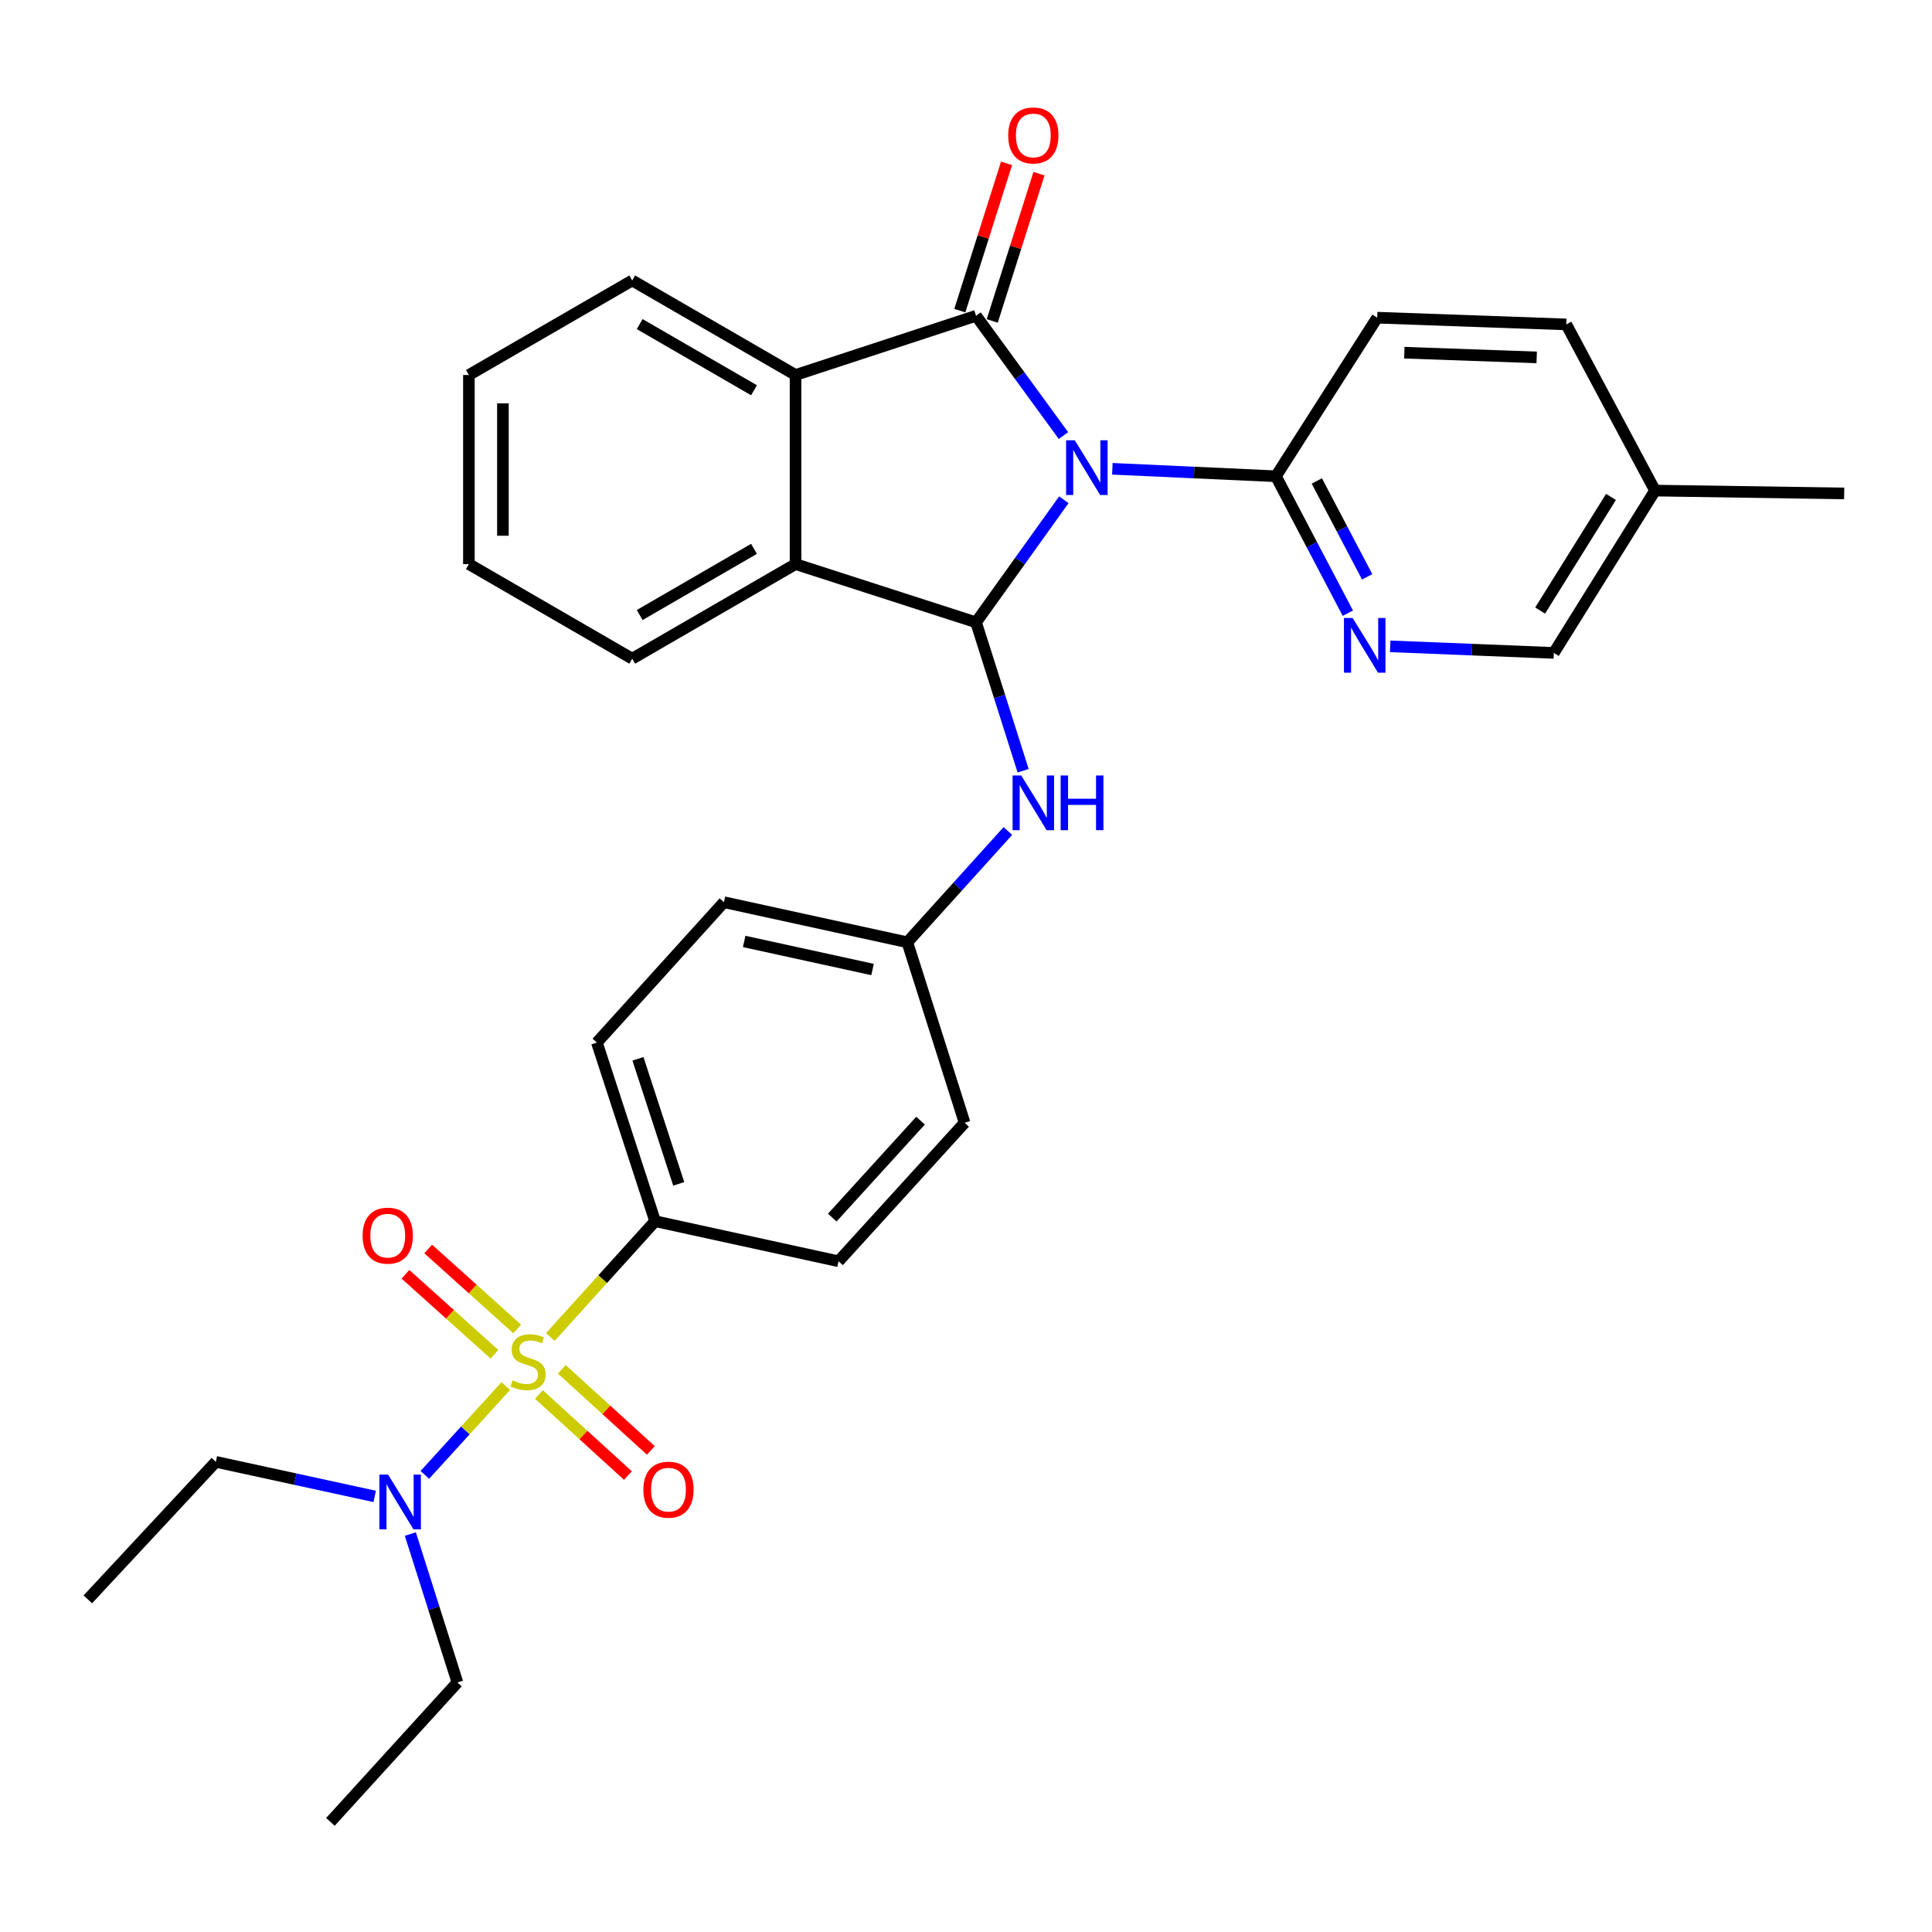 <?xml version='1.0' encoding='iso-8859-1'?>
<svg version='1.1' baseProfile='full'
              xmlns='http://www.w3.org/2000/svg'
                      xmlns:rdkit='http://www.rdkit.org/xml'
                      xmlns:xlink='http://www.w3.org/1999/xlink'
                  xml:space='preserve'
width='1000px' height='1000px' viewBox='0 0 1000 1000'>
<!-- END OF HEADER -->
<rect style='opacity:1.0;fill:#FFFFFF;stroke:none' width='1000' height='1000' x='0' y='0'> </rect>
<path class='bond-0' d='M 550.45,225.455 L 527.822,194.45' style='fill:none;fill-rule:evenodd;stroke:#0000FF;stroke-width:6px;stroke-linecap:butt;stroke-linejoin:miter;stroke-opacity:1' />
<path class='bond-0' d='M 527.822,194.45 L 505.195,163.445' style='fill:none;fill-rule:evenodd;stroke:#000000;stroke-width:6px;stroke-linecap:butt;stroke-linejoin:miter;stroke-opacity:1' />
<path class='bond-2' d='M 550.65,258.671 L 527.922,290.394' style='fill:none;fill-rule:evenodd;stroke:#0000FF;stroke-width:6px;stroke-linecap:butt;stroke-linejoin:miter;stroke-opacity:1' />
<path class='bond-2' d='M 527.922,290.394 L 505.195,322.118' style='fill:none;fill-rule:evenodd;stroke:#000000;stroke-width:6px;stroke-linecap:butt;stroke-linejoin:miter;stroke-opacity:1' />
<path class='bond-5' d='M 575.748,242.649 L 618.081,244.579' style='fill:none;fill-rule:evenodd;stroke:#0000FF;stroke-width:6px;stroke-linecap:butt;stroke-linejoin:miter;stroke-opacity:1' />
<path class='bond-5' d='M 618.081,244.579 L 660.414,246.509' style='fill:none;fill-rule:evenodd;stroke:#000000;stroke-width:6px;stroke-linecap:butt;stroke-linejoin:miter;stroke-opacity:1' />
<path class='bond-3' d='M 505.195,163.445 L 411.771,194.094' style='fill:none;fill-rule:evenodd;stroke:#000000;stroke-width:6px;stroke-linecap:butt;stroke-linejoin:miter;stroke-opacity:1' />
<path class='bond-12' d='M 513.586,166.109 L 525.681,128.002' style='fill:none;fill-rule:evenodd;stroke:#000000;stroke-width:6px;stroke-linecap:butt;stroke-linejoin:miter;stroke-opacity:1' />
<path class='bond-12' d='M 525.681,128.002 L 537.775,89.896' style='fill:none;fill-rule:evenodd;stroke:#FF0000;stroke-width:6px;stroke-linecap:butt;stroke-linejoin:miter;stroke-opacity:1' />
<path class='bond-12' d='M 496.803,160.782 L 508.897,122.676' style='fill:none;fill-rule:evenodd;stroke:#000000;stroke-width:6px;stroke-linecap:butt;stroke-linejoin:miter;stroke-opacity:1' />
<path class='bond-12' d='M 508.897,122.676 L 520.991,84.569' style='fill:none;fill-rule:evenodd;stroke:#FF0000;stroke-width:6px;stroke-linecap:butt;stroke-linejoin:miter;stroke-opacity:1' />
<path class='bond-1' d='M 284.869,692.017 L 311.978,662.052' style='fill:none;fill-rule:evenodd;stroke:#CCCC00;stroke-width:6px;stroke-linecap:butt;stroke-linejoin:miter;stroke-opacity:1' />
<path class='bond-1' d='M 311.978,662.052 L 339.087,632.087' style='fill:none;fill-rule:evenodd;stroke:#000000;stroke-width:6px;stroke-linecap:butt;stroke-linejoin:miter;stroke-opacity:1' />
<path class='bond-9' d='M 261.801,717.419 L 240.846,740.409' style='fill:none;fill-rule:evenodd;stroke:#CCCC00;stroke-width:6px;stroke-linecap:butt;stroke-linejoin:miter;stroke-opacity:1' />
<path class='bond-9' d='M 240.846,740.409 L 219.89,763.398' style='fill:none;fill-rule:evenodd;stroke:#0000FF;stroke-width:6px;stroke-linecap:butt;stroke-linejoin:miter;stroke-opacity:1' />
<path class='bond-10' d='M 278.947,721.782 L 301.982,742.767' style='fill:none;fill-rule:evenodd;stroke:#CCCC00;stroke-width:6px;stroke-linecap:butt;stroke-linejoin:miter;stroke-opacity:1' />
<path class='bond-10' d='M 301.982,742.767 L 325.016,763.752' style='fill:none;fill-rule:evenodd;stroke:#FF0000;stroke-width:6px;stroke-linecap:butt;stroke-linejoin:miter;stroke-opacity:1' />
<path class='bond-10' d='M 290.806,708.765 L 313.84,729.75' style='fill:none;fill-rule:evenodd;stroke:#CCCC00;stroke-width:6px;stroke-linecap:butt;stroke-linejoin:miter;stroke-opacity:1' />
<path class='bond-10' d='M 313.84,729.75 L 336.875,750.735' style='fill:none;fill-rule:evenodd;stroke:#FF0000;stroke-width:6px;stroke-linecap:butt;stroke-linejoin:miter;stroke-opacity:1' />
<path class='bond-11' d='M 267.701,687.861 L 244.667,667.165' style='fill:none;fill-rule:evenodd;stroke:#CCCC00;stroke-width:6px;stroke-linecap:butt;stroke-linejoin:miter;stroke-opacity:1' />
<path class='bond-11' d='M 244.667,667.165 L 221.632,646.469' style='fill:none;fill-rule:evenodd;stroke:#FF0000;stroke-width:6px;stroke-linecap:butt;stroke-linejoin:miter;stroke-opacity:1' />
<path class='bond-11' d='M 255.933,700.959 L 232.898,680.264' style='fill:none;fill-rule:evenodd;stroke:#CCCC00;stroke-width:6px;stroke-linecap:butt;stroke-linejoin:miter;stroke-opacity:1' />
<path class='bond-11' d='M 232.898,680.264 L 209.864,659.568' style='fill:none;fill-rule:evenodd;stroke:#FF0000;stroke-width:6px;stroke-linecap:butt;stroke-linejoin:miter;stroke-opacity:1' />
<path class='bond-4' d='M 505.195,322.118 L 411.771,291.978' style='fill:none;fill-rule:evenodd;stroke:#000000;stroke-width:6px;stroke-linecap:butt;stroke-linejoin:miter;stroke-opacity:1' />
<path class='bond-7' d='M 505.195,322.118 L 517.384,360.525' style='fill:none;fill-rule:evenodd;stroke:#000000;stroke-width:6px;stroke-linecap:butt;stroke-linejoin:miter;stroke-opacity:1' />
<path class='bond-7' d='M 517.384,360.525 L 529.574,398.931' style='fill:none;fill-rule:evenodd;stroke:#0000FF;stroke-width:6px;stroke-linecap:butt;stroke-linejoin:miter;stroke-opacity:1' />
<path class='bond-22' d='M 411.771,194.094 L 327.24,145.172' style='fill:none;fill-rule:evenodd;stroke:#000000;stroke-width:6px;stroke-linecap:butt;stroke-linejoin:miter;stroke-opacity:1' />
<path class='bond-22' d='M 390.271,201.996 L 331.1,167.75' style='fill:none;fill-rule:evenodd;stroke:#000000;stroke-width:6px;stroke-linecap:butt;stroke-linejoin:miter;stroke-opacity:1' />
<path class='bond-31' d='M 411.771,194.094 L 411.771,291.978' style='fill:none;fill-rule:evenodd;stroke:#000000;stroke-width:6px;stroke-linecap:butt;stroke-linejoin:miter;stroke-opacity:1' />
<path class='bond-23' d='M 411.771,291.978 L 327.24,340.93' style='fill:none;fill-rule:evenodd;stroke:#000000;stroke-width:6px;stroke-linecap:butt;stroke-linejoin:miter;stroke-opacity:1' />
<path class='bond-23' d='M 390.267,284.083 L 331.096,318.349' style='fill:none;fill-rule:evenodd;stroke:#000000;stroke-width:6px;stroke-linecap:butt;stroke-linejoin:miter;stroke-opacity:1' />
<path class='bond-6' d='M 660.414,246.509 L 679.026,281.946' style='fill:none;fill-rule:evenodd;stroke:#000000;stroke-width:6px;stroke-linecap:butt;stroke-linejoin:miter;stroke-opacity:1' />
<path class='bond-6' d='M 679.026,281.946 L 697.638,317.383' style='fill:none;fill-rule:evenodd;stroke:#0000FF;stroke-width:6px;stroke-linecap:butt;stroke-linejoin:miter;stroke-opacity:1' />
<path class='bond-6' d='M 681.587,248.952 L 694.615,273.758' style='fill:none;fill-rule:evenodd;stroke:#000000;stroke-width:6px;stroke-linecap:butt;stroke-linejoin:miter;stroke-opacity:1' />
<path class='bond-6' d='M 694.615,273.758 L 707.643,298.564' style='fill:none;fill-rule:evenodd;stroke:#0000FF;stroke-width:6px;stroke-linecap:butt;stroke-linejoin:miter;stroke-opacity:1' />
<path class='bond-13' d='M 660.414,246.509 L 712.829,164.433' style='fill:none;fill-rule:evenodd;stroke:#000000;stroke-width:6px;stroke-linecap:butt;stroke-linejoin:miter;stroke-opacity:1' />
<path class='bond-17' d='M 719.561,334.544 L 761.909,336.245' style='fill:none;fill-rule:evenodd;stroke:#0000FF;stroke-width:6px;stroke-linecap:butt;stroke-linejoin:miter;stroke-opacity:1' />
<path class='bond-17' d='M 761.909,336.245 L 804.256,337.946' style='fill:none;fill-rule:evenodd;stroke:#000000;stroke-width:6px;stroke-linecap:butt;stroke-linejoin:miter;stroke-opacity:1' />
<path class='bond-16' d='M 521.673,430.122 L 495.654,458.924' style='fill:none;fill-rule:evenodd;stroke:#0000FF;stroke-width:6px;stroke-linecap:butt;stroke-linejoin:miter;stroke-opacity:1' />
<path class='bond-16' d='M 495.654,458.924 L 469.635,487.727' style='fill:none;fill-rule:evenodd;stroke:#000000;stroke-width:6px;stroke-linecap:butt;stroke-linejoin:miter;stroke-opacity:1' />
<path class='bond-8' d='M 339.087,632.087 L 308.947,539.623' style='fill:none;fill-rule:evenodd;stroke:#000000;stroke-width:6px;stroke-linecap:butt;stroke-linejoin:miter;stroke-opacity:1' />
<path class='bond-8' d='M 351.308,612.761 L 330.21,548.036' style='fill:none;fill-rule:evenodd;stroke:#000000;stroke-width:6px;stroke-linecap:butt;stroke-linejoin:miter;stroke-opacity:1' />
<path class='bond-34' d='M 339.087,632.087 L 434.017,652.826' style='fill:none;fill-rule:evenodd;stroke:#000000;stroke-width:6px;stroke-linecap:butt;stroke-linejoin:miter;stroke-opacity:1' />
<path class='bond-24' d='M 193.94,774.539 L 152.831,765.594' style='fill:none;fill-rule:evenodd;stroke:#0000FF;stroke-width:6px;stroke-linecap:butt;stroke-linejoin:miter;stroke-opacity:1' />
<path class='bond-24' d='M 152.831,765.594 L 111.721,756.648' style='fill:none;fill-rule:evenodd;stroke:#000000;stroke-width:6px;stroke-linecap:butt;stroke-linejoin:miter;stroke-opacity:1' />
<path class='bond-25' d='M 212.391,794.017 L 224.576,832.424' style='fill:none;fill-rule:evenodd;stroke:#0000FF;stroke-width:6px;stroke-linecap:butt;stroke-linejoin:miter;stroke-opacity:1' />
<path class='bond-25' d='M 224.576,832.424 L 236.762,870.83' style='fill:none;fill-rule:evenodd;stroke:#000000;stroke-width:6px;stroke-linecap:butt;stroke-linejoin:miter;stroke-opacity:1' />
<path class='bond-20' d='M 712.829,164.433 L 810.693,167.916' style='fill:none;fill-rule:evenodd;stroke:#000000;stroke-width:6px;stroke-linecap:butt;stroke-linejoin:miter;stroke-opacity:1' />
<path class='bond-20' d='M 726.882,182.553 L 795.387,184.991' style='fill:none;fill-rule:evenodd;stroke:#000000;stroke-width:6px;stroke-linecap:butt;stroke-linejoin:miter;stroke-opacity:1' />
<path class='bond-14' d='M 308.947,539.623 L 374.705,466.978' style='fill:none;fill-rule:evenodd;stroke:#000000;stroke-width:6px;stroke-linecap:butt;stroke-linejoin:miter;stroke-opacity:1' />
<path class='bond-15' d='M 434.017,652.826 L 499.276,581.15' style='fill:none;fill-rule:evenodd;stroke:#000000;stroke-width:6px;stroke-linecap:butt;stroke-linejoin:miter;stroke-opacity:1' />
<path class='bond-15' d='M 430.785,630.22 L 476.467,580.047' style='fill:none;fill-rule:evenodd;stroke:#000000;stroke-width:6px;stroke-linecap:butt;stroke-linejoin:miter;stroke-opacity:1' />
<path class='bond-18' d='M 469.635,487.727 L 499.276,581.15' style='fill:none;fill-rule:evenodd;stroke:#000000;stroke-width:6px;stroke-linecap:butt;stroke-linejoin:miter;stroke-opacity:1' />
<path class='bond-19' d='M 469.635,487.727 L 374.705,466.978' style='fill:none;fill-rule:evenodd;stroke:#000000;stroke-width:6px;stroke-linecap:butt;stroke-linejoin:miter;stroke-opacity:1' />
<path class='bond-19' d='M 451.636,501.817 L 385.185,487.293' style='fill:none;fill-rule:evenodd;stroke:#000000;stroke-width:6px;stroke-linecap:butt;stroke-linejoin:miter;stroke-opacity:1' />
<path class='bond-32' d='M 804.256,337.946 L 856.642,253.924' style='fill:none;fill-rule:evenodd;stroke:#000000;stroke-width:6px;stroke-linecap:butt;stroke-linejoin:miter;stroke-opacity:1' />
<path class='bond-32' d='M 797.172,316.027 L 833.842,257.211' style='fill:none;fill-rule:evenodd;stroke:#000000;stroke-width:6px;stroke-linecap:butt;stroke-linejoin:miter;stroke-opacity:1' />
<path class='bond-21' d='M 810.693,167.916 L 856.642,253.924' style='fill:none;fill-rule:evenodd;stroke:#000000;stroke-width:6px;stroke-linecap:butt;stroke-linejoin:miter;stroke-opacity:1' />
<path class='bond-26' d='M 856.642,253.924 L 954.545,255.401' style='fill:none;fill-rule:evenodd;stroke:#000000;stroke-width:6px;stroke-linecap:butt;stroke-linejoin:miter;stroke-opacity:1' />
<path class='bond-29' d='M 327.24,145.172 L 242.7,194.094' style='fill:none;fill-rule:evenodd;stroke:#000000;stroke-width:6px;stroke-linecap:butt;stroke-linejoin:miter;stroke-opacity:1' />
<path class='bond-30' d='M 327.24,340.93 L 242.7,291.978' style='fill:none;fill-rule:evenodd;stroke:#000000;stroke-width:6px;stroke-linecap:butt;stroke-linejoin:miter;stroke-opacity:1' />
<path class='bond-28' d='M 111.721,756.648 L 45.455,827.826' style='fill:none;fill-rule:evenodd;stroke:#000000;stroke-width:6px;stroke-linecap:butt;stroke-linejoin:miter;stroke-opacity:1' />
<path class='bond-27' d='M 236.762,870.83 L 171.023,942.996' style='fill:none;fill-rule:evenodd;stroke:#000000;stroke-width:6px;stroke-linecap:butt;stroke-linejoin:miter;stroke-opacity:1' />
<path class='bond-33' d='M 242.7,194.094 L 242.7,291.978' style='fill:none;fill-rule:evenodd;stroke:#000000;stroke-width:6px;stroke-linecap:butt;stroke-linejoin:miter;stroke-opacity:1' />
<path class='bond-33' d='M 260.308,208.777 L 260.308,277.296' style='fill:none;fill-rule:evenodd;stroke:#000000;stroke-width:6px;stroke-linecap:butt;stroke-linejoin:miter;stroke-opacity:1' />
<path  class='atom-0' d='M 556.299 227.888
L 565.579 242.888
Q 566.499 244.368, 567.979 247.048
Q 569.459 249.728, 569.539 249.888
L 569.539 227.888
L 573.299 227.888
L 573.299 256.208
L 569.419 256.208
L 559.459 239.808
Q 558.299 237.888, 557.059 235.688
Q 555.859 233.488, 555.499 232.808
L 555.499 256.208
L 551.819 256.208
L 551.819 227.888
L 556.299 227.888
' fill='#0000FF'/>
<path  class='atom-2' d='M 265.339 714.482
Q 265.659 714.602, 266.979 715.162
Q 268.299 715.722, 269.739 716.082
Q 271.219 716.402, 272.659 716.402
Q 275.339 716.402, 276.899 715.122
Q 278.459 713.802, 278.459 711.522
Q 278.459 709.962, 277.659 709.002
Q 276.899 708.042, 275.699 707.522
Q 274.499 707.002, 272.499 706.402
Q 269.979 705.642, 268.459 704.922
Q 266.979 704.202, 265.899 702.682
Q 264.859 701.162, 264.859 698.602
Q 264.859 695.042, 267.259 692.842
Q 269.699 690.642, 274.499 690.642
Q 277.779 690.642, 281.499 692.202
L 280.579 695.282
Q 277.179 693.882, 274.619 693.882
Q 271.859 693.882, 270.339 695.042
Q 268.819 696.162, 268.859 698.122
Q 268.859 699.642, 269.619 700.562
Q 270.419 701.482, 271.539 702.002
Q 272.699 702.522, 274.619 703.122
Q 277.179 703.922, 278.699 704.722
Q 280.219 705.522, 281.299 707.162
Q 282.419 708.762, 282.419 711.522
Q 282.419 715.442, 279.779 717.562
Q 277.179 719.642, 272.819 719.642
Q 270.299 719.642, 268.379 719.082
Q 266.499 718.562, 264.259 717.642
L 265.339 714.482
' fill='#CCCC00'/>
<path  class='atom-7' d='M 700.112 319.854
L 709.392 334.854
Q 710.312 336.334, 711.792 339.014
Q 713.272 341.694, 713.352 341.854
L 713.352 319.854
L 717.112 319.854
L 717.112 348.174
L 713.232 348.174
L 703.272 331.774
Q 702.112 329.854, 700.872 327.654
Q 699.672 325.454, 699.312 324.774
L 699.312 348.174
L 695.632 348.174
L 695.632 319.854
L 700.112 319.854
' fill='#0000FF'/>
<path  class='atom-8' d='M 528.585 401.381
L 537.865 416.381
Q 538.785 417.861, 540.265 420.541
Q 541.745 423.221, 541.825 423.381
L 541.825 401.381
L 545.585 401.381
L 545.585 429.701
L 541.705 429.701
L 531.745 413.301
Q 530.585 411.381, 529.345 409.181
Q 528.145 406.981, 527.785 406.301
L 527.785 429.701
L 524.105 429.701
L 524.105 401.381
L 528.585 401.381
' fill='#0000FF'/>
<path  class='atom-8' d='M 548.985 401.381
L 552.825 401.381
L 552.825 413.421
L 567.305 413.421
L 567.305 401.381
L 571.145 401.381
L 571.145 429.701
L 567.305 429.701
L 567.305 416.621
L 552.825 416.621
L 552.825 429.701
L 548.985 429.701
L 548.985 401.381
' fill='#0000FF'/>
<path  class='atom-10' d='M 200.861 763.247
L 210.141 778.247
Q 211.061 779.727, 212.541 782.407
Q 214.021 785.087, 214.101 785.247
L 214.101 763.247
L 217.861 763.247
L 217.861 791.567
L 213.981 791.567
L 204.021 775.167
Q 202.861 773.247, 201.621 771.047
Q 200.421 768.847, 200.061 768.167
L 200.061 791.567
L 196.381 791.567
L 196.381 763.247
L 200.861 763.247
' fill='#0000FF'/>
<path  class='atom-11' d='M 333.013 771.05
Q 333.013 764.25, 336.373 760.45
Q 339.733 756.65, 346.013 756.65
Q 352.293 756.65, 355.653 760.45
Q 359.013 764.25, 359.013 771.05
Q 359.013 777.93, 355.613 781.85
Q 352.213 785.73, 346.013 785.73
Q 339.773 785.73, 336.373 781.85
Q 333.013 777.97, 333.013 771.05
M 346.013 782.53
Q 350.333 782.53, 352.653 779.65
Q 355.013 776.73, 355.013 771.05
Q 355.013 765.49, 352.653 762.69
Q 350.333 759.85, 346.013 759.85
Q 341.693 759.85, 339.333 762.65
Q 337.013 765.45, 337.013 771.05
Q 337.013 776.77, 339.333 779.65
Q 341.693 782.53, 346.013 782.53
' fill='#FF0000'/>
<path  class='atom-12' d='M 187.694 639.573
Q 187.694 632.773, 191.054 628.973
Q 194.414 625.173, 200.694 625.173
Q 206.974 625.173, 210.334 628.973
Q 213.694 632.773, 213.694 639.573
Q 213.694 646.453, 210.294 650.373
Q 206.894 654.253, 200.694 654.253
Q 194.454 654.253, 191.054 650.373
Q 187.694 646.493, 187.694 639.573
M 200.694 651.053
Q 205.014 651.053, 207.334 648.173
Q 209.694 645.253, 209.694 639.573
Q 209.694 634.013, 207.334 631.213
Q 205.014 628.373, 200.694 628.373
Q 196.374 628.373, 194.014 631.173
Q 191.694 633.973, 191.694 639.573
Q 191.694 645.293, 194.014 648.173
Q 196.374 651.053, 200.694 651.053
' fill='#FF0000'/>
<path  class='atom-13' d='M 521.845 70.102
Q 521.845 63.302, 525.205 59.502
Q 528.565 55.702, 534.845 55.702
Q 541.125 55.702, 544.485 59.502
Q 547.845 63.302, 547.845 70.102
Q 547.845 76.982, 544.445 80.902
Q 541.045 84.782, 534.845 84.782
Q 528.605 84.782, 525.205 80.902
Q 521.845 77.022, 521.845 70.102
M 534.845 81.582
Q 539.165 81.582, 541.485 78.702
Q 543.845 75.782, 543.845 70.102
Q 543.845 64.542, 541.485 61.742
Q 539.165 58.902, 534.845 58.902
Q 530.525 58.902, 528.165 61.702
Q 525.845 64.502, 525.845 70.102
Q 525.845 75.822, 528.165 78.702
Q 530.525 81.582, 534.845 81.582
' fill='#FF0000'/>
</svg>
